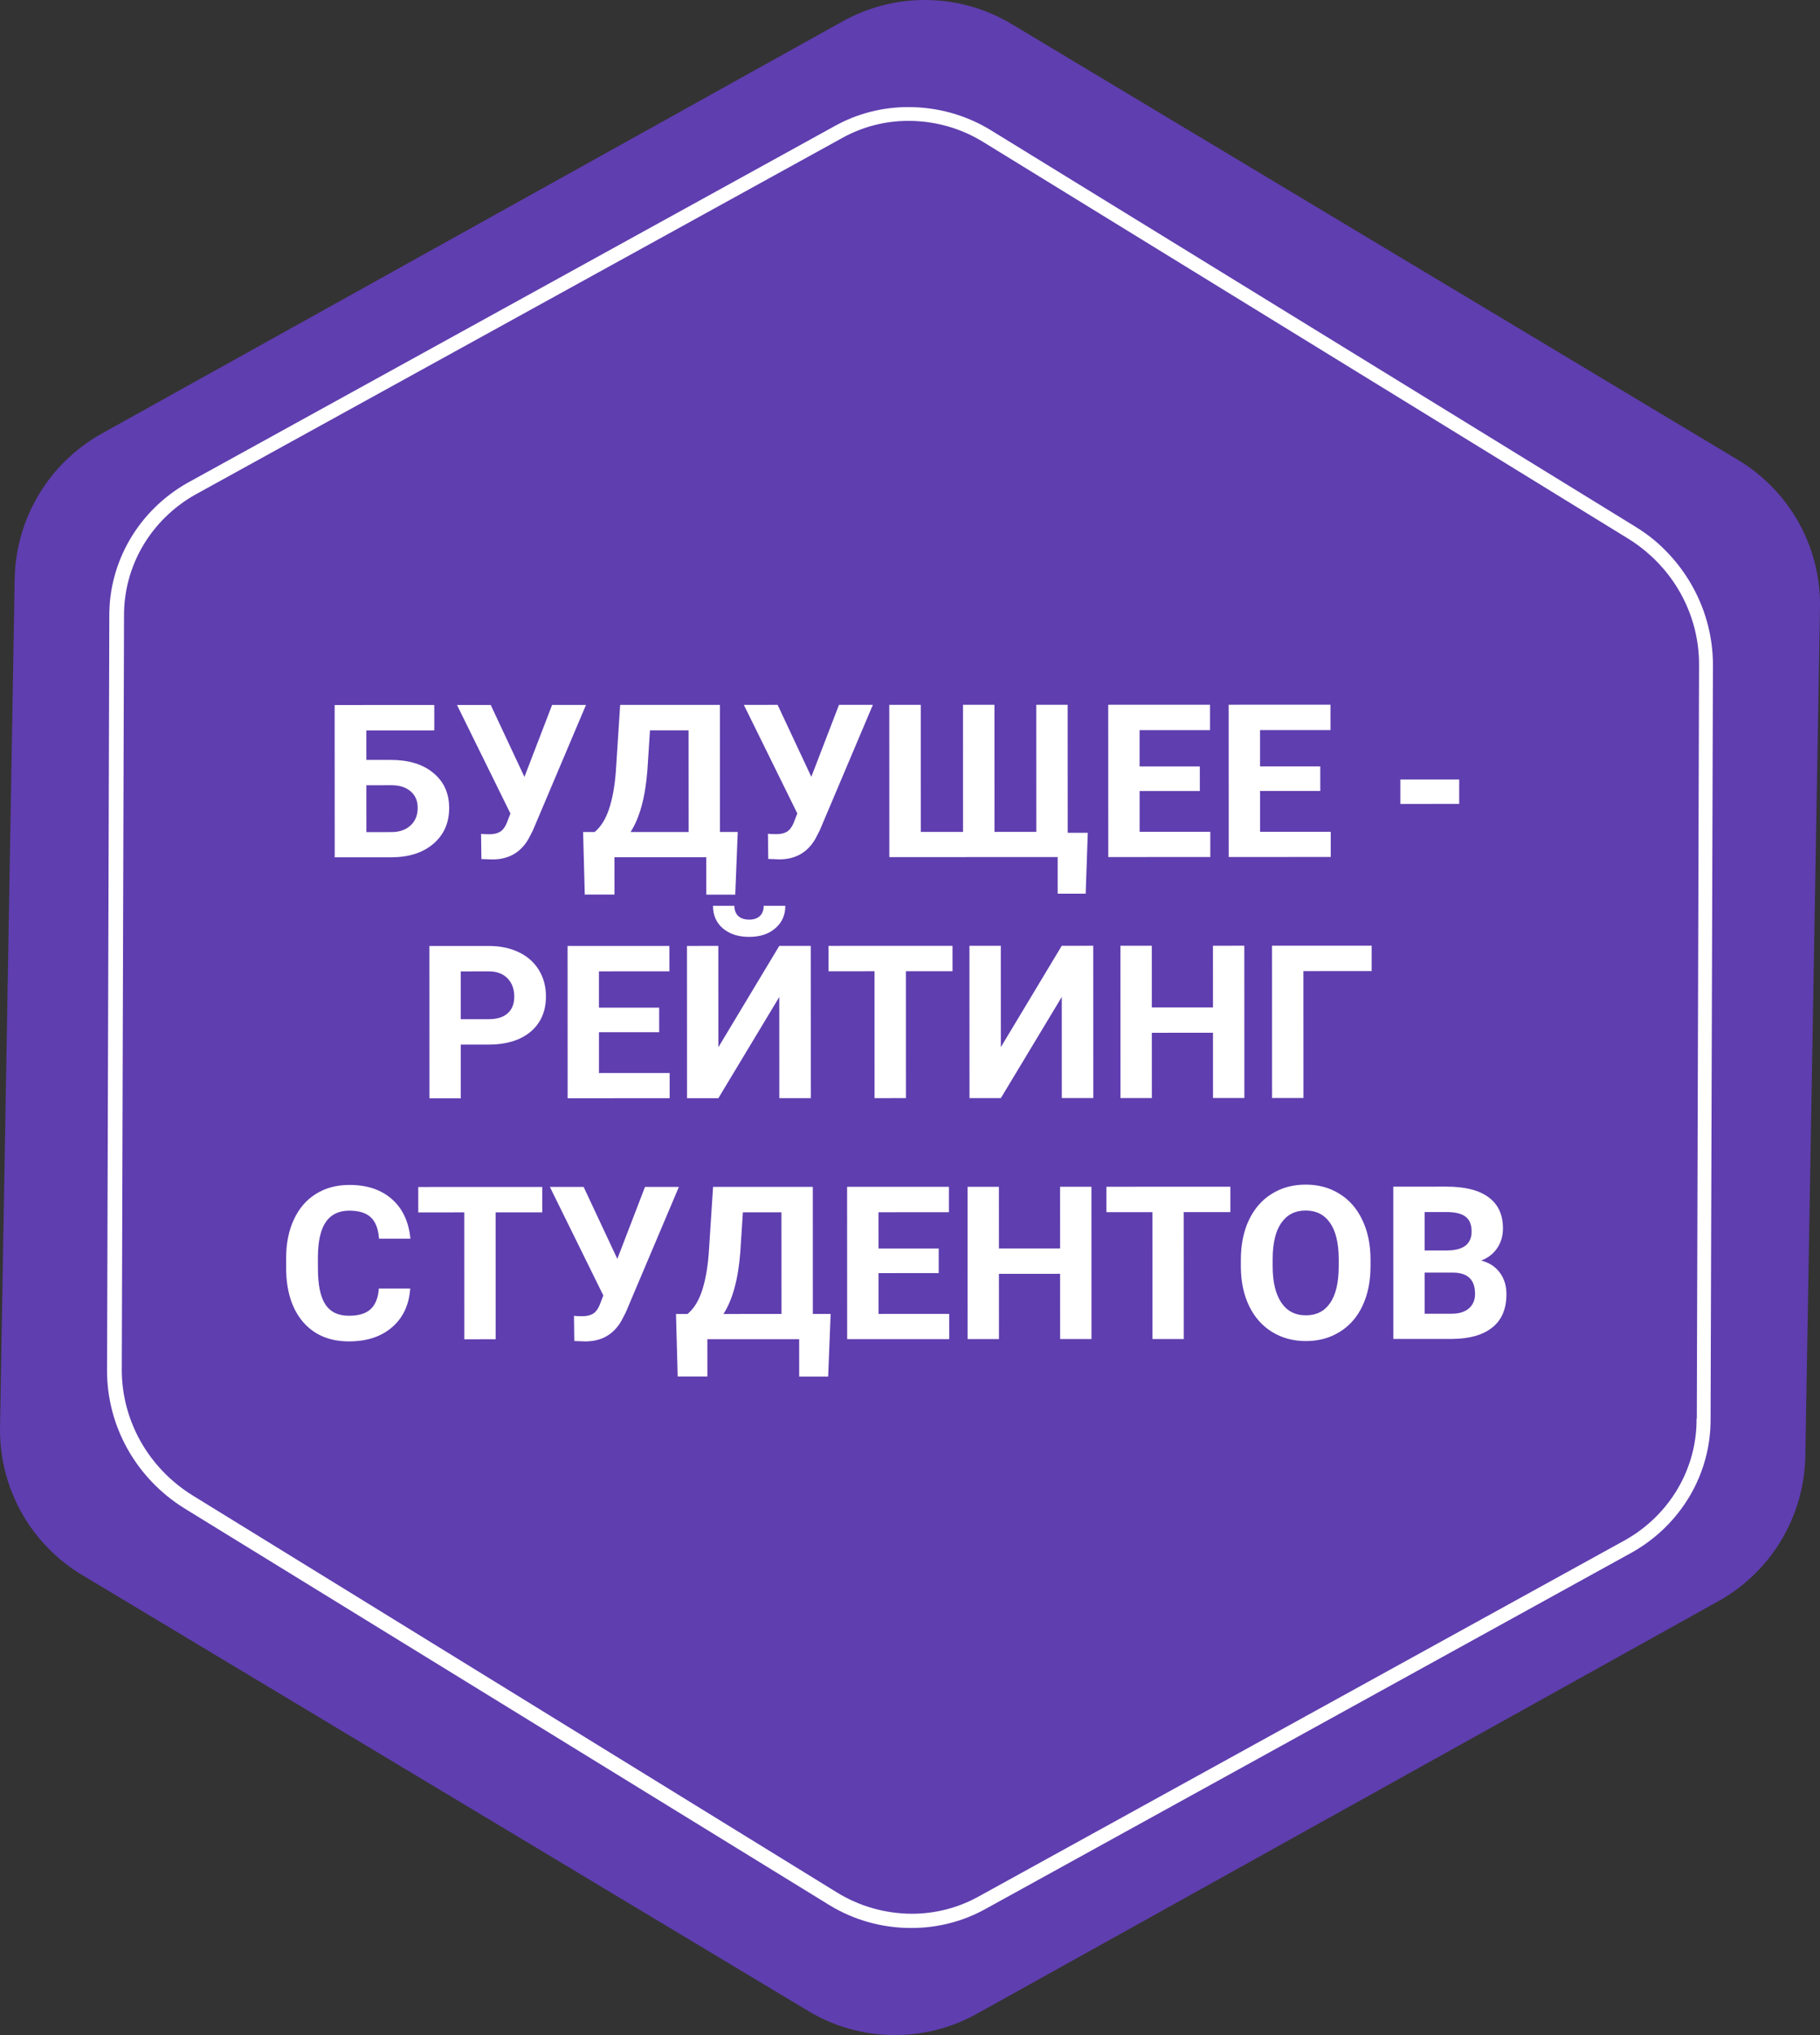 <?xml version="1.0" encoding="UTF-8"?> <svg xmlns="http://www.w3.org/2000/svg" width="68" height="76" viewBox="0 0 68 76" fill="none"><rect x="0" y="0" width="68" height="76" fill="#333333" stroke="none"/> <path d="M67.451 54.393L67.999 22.688C68.016 21.741 67.818 20.803 67.422 19.943C67.025 19.083 66.439 18.325 65.709 17.723C65.47 17.523 65.215 17.343 64.948 17.183L37.789 0.893C36.842 0.327 35.763 0.02 34.66 0.001C33.556 -0.018 32.468 0.253 31.502 0.787L3.786 16.201C2.823 16.741 2.018 17.523 1.45 18.47C0.882 19.416 0.572 20.495 0.549 21.599L0.001 53.313C-0.015 54.416 0.258 55.504 0.793 56.468C1.329 57.432 2.107 58.239 3.052 58.808L30.21 75.108C31.158 75.675 32.237 75.982 33.341 75.999C34.445 76.016 35.534 75.742 36.498 75.205L64.214 59.79C65.177 59.252 65.983 58.47 66.551 57.523C67.119 56.576 67.429 55.497 67.451 54.393Z" fill="url(#paint0_linear)"></path> <path d="M63.657 52.976H63.397L63.481 24.812C63.482 24.013 63.305 23.222 62.963 22.495C62.622 21.768 62.123 21.121 61.5 20.598C61.298 20.428 61.083 20.272 60.858 20.131L36.746 5.309C35.911 4.791 34.942 4.515 33.952 4.514C33.084 4.511 32.232 4.73 31.478 5.147L7.274 18.484C6.464 18.946 5.794 19.607 5.33 20.401C4.867 21.195 4.627 22.094 4.634 23.007L4.55 51.166C4.552 52.098 4.795 53.015 5.256 53.832C5.717 54.65 6.383 55.341 7.191 55.843L31.271 70.674C32.109 71.19 33.079 71.466 34.07 71.469C34.937 71.469 35.789 71.251 36.544 70.836L60.748 57.499C61.558 57.037 62.228 56.376 62.692 55.582C63.156 54.788 63.396 53.889 63.388 52.976H63.912C63.921 53.984 63.656 54.976 63.143 55.852C62.631 56.728 61.889 57.457 60.994 57.965L36.79 71.307C35.958 71.762 35.02 72 34.066 72C32.976 72.006 31.907 71.709 30.985 71.144L6.878 56.322C5.994 55.769 5.268 55.009 4.765 54.112C4.262 53.215 3.999 52.209 4 51.188V51.188L4.084 23.024C4.075 22.016 4.341 21.024 4.853 20.148C5.365 19.272 6.106 18.543 7.001 18.035V18.035L31.206 4.697C32.036 4.239 32.975 3.998 33.93 4C35.019 3.996 36.087 4.293 37.01 4.856L61.117 19.678C61.366 19.831 61.603 20.001 61.826 20.187C62.506 20.764 63.052 21.475 63.427 22.274C63.802 23.072 63.997 23.939 64 24.817V24.817L63.912 52.976H63.657Z" fill="url(#paint1_linear)"></path> <path d="M16.226 27.277L13.687 27.278L13.688 28.379L14.602 28.379C15.271 28.379 15.801 28.541 16.192 28.867C16.585 29.19 16.782 29.626 16.782 30.175C16.782 30.727 16.587 31.171 16.197 31.507C15.809 31.841 15.292 32.01 14.646 32.016L12.505 32.017L12.503 26.329L16.226 26.328L16.226 27.277ZM13.688 29.325L13.689 31.075L14.622 31.074C14.922 31.074 15.16 30.992 15.337 30.828C15.517 30.664 15.606 30.444 15.606 30.168C15.606 29.91 15.52 29.707 15.348 29.558C15.179 29.407 14.946 29.329 14.649 29.324L13.688 29.325ZM19.594 29.014L20.628 26.326L21.894 26.326L19.907 31.018L19.747 31.326C19.453 31.84 19.003 32.096 18.396 32.096L17.986 32.081L17.974 31.14C18.036 31.15 18.138 31.155 18.278 31.155C18.442 31.155 18.574 31.126 18.673 31.069C18.774 31.012 18.859 30.906 18.927 30.753L19.071 30.381L17.074 26.327L18.335 26.327L19.594 29.014ZM27.471 33.41L26.389 33.41L26.388 32.012L22.958 32.013L22.959 33.407L21.849 33.408L21.786 31.072L22.216 31.072C22.448 30.879 22.626 30.596 22.751 30.224C22.878 29.849 22.964 29.385 23.008 28.833L23.171 26.325L26.898 26.324L26.899 31.07L27.564 31.07L27.471 33.41ZM23.56 31.071L25.728 31.071L25.726 27.274L24.285 27.274L24.188 28.77C24.11 29.773 23.901 30.54 23.56 31.071ZM30.313 29.01L31.347 26.323L32.613 26.322L30.626 31.014L30.466 31.323C30.172 31.836 29.721 32.093 29.115 32.093L28.704 32.077L28.692 31.136C28.755 31.146 28.857 31.151 28.997 31.151C29.161 31.151 29.293 31.123 29.392 31.065C29.493 31.008 29.578 30.903 29.645 30.749L29.79 30.378L27.792 26.324L29.054 26.323L30.313 29.01ZM34.402 26.322L34.403 31.068L35.981 31.067L35.98 26.321L37.156 26.321L37.157 31.067L38.72 31.066L38.718 26.32L39.89 26.32L39.892 31.101L40.642 31.101L40.564 33.374L39.517 33.374L39.517 32.007L33.228 32.009L33.226 26.322L34.402 26.322ZM44.829 29.541L42.579 29.541L42.579 31.065L45.22 31.064L45.22 32.005L41.408 32.007L41.406 26.319L45.21 26.318L45.211 27.267L42.578 27.268L42.578 28.623L44.828 28.623L44.829 29.541ZM49.329 29.539L47.079 29.54L47.079 31.063L49.72 31.062L49.72 32.004L45.908 32.005L45.906 26.318L49.71 26.316L49.711 27.265L47.078 27.266L47.078 28.622L49.328 28.621L49.329 29.539ZM54.52 30.022L52.321 30.023L52.321 29.112L54.52 29.112L54.52 30.022ZM17.215 39.011L17.215 41.015L16.044 41.015L16.042 35.328L18.26 35.327C18.687 35.327 19.062 35.405 19.385 35.561C19.711 35.717 19.961 35.94 20.136 36.229C20.31 36.515 20.398 36.842 20.398 37.209C20.398 37.766 20.207 38.207 19.824 38.53C19.444 38.85 18.916 39.01 18.242 39.011L17.215 39.011ZM17.214 38.062L18.261 38.061C18.571 38.061 18.807 37.988 18.968 37.842C19.132 37.697 19.214 37.488 19.214 37.217C19.214 36.939 19.132 36.713 18.968 36.542C18.804 36.37 18.577 36.281 18.288 36.276L17.214 36.277L17.214 38.062ZM24.629 38.547L22.379 38.548L22.379 40.072L25.02 40.071L25.02 41.012L21.208 41.014L21.206 35.326L25.01 35.325L25.011 36.274L22.378 36.275L22.378 37.63L24.628 37.63L24.629 38.547ZM29.116 35.323L30.292 35.323L30.294 41.01L29.118 41.011L29.116 37.233L26.84 41.012L25.669 41.012L25.667 35.325L26.838 35.324L26.84 39.109L29.116 35.323ZM29.342 33.827C29.342 34.173 29.217 34.453 28.967 34.667C28.72 34.881 28.394 34.988 27.991 34.988C27.587 34.988 27.26 34.883 27.01 34.672C26.763 34.461 26.639 34.18 26.639 33.828L27.439 33.828C27.44 33.992 27.488 34.119 27.584 34.211C27.683 34.299 27.819 34.343 27.991 34.343C28.16 34.343 28.293 34.299 28.389 34.21C28.485 34.119 28.533 33.992 28.533 33.827L29.342 33.827ZM35.589 36.27L33.847 36.271L33.848 41.009L32.676 41.01L32.675 36.271L30.956 36.272L30.956 35.323L35.588 35.321L35.589 36.27ZM39.67 35.32L40.846 35.319L40.848 41.007L39.672 41.007L39.671 37.23L37.395 41.008L36.223 41.008L36.221 35.321L37.393 35.321L37.394 39.106L39.67 35.32ZM46.493 41.005L45.321 41.005L45.32 38.568L43.035 38.569L43.036 41.006L41.864 41.007L41.862 35.319L43.034 35.319L43.035 37.623L45.32 37.623L45.319 35.318L46.491 35.317L46.493 41.005ZM51.249 36.265L48.698 36.266L48.7 41.004L47.528 41.005L47.526 35.317L51.249 35.316L51.249 36.265ZM15.327 48.121C15.283 48.733 15.057 49.215 14.648 49.566C14.242 49.918 13.705 50.094 13.039 50.094C12.31 50.095 11.735 49.85 11.316 49.361C10.899 48.869 10.691 48.194 10.69 47.337L10.69 46.99C10.69 46.443 10.786 45.961 10.979 45.544C11.171 45.128 11.446 44.809 11.803 44.587C12.162 44.363 12.579 44.251 13.052 44.251C13.709 44.25 14.237 44.426 14.639 44.778C15.04 45.129 15.272 45.622 15.334 46.258L14.162 46.258C14.134 45.891 14.031 45.625 13.854 45.461C13.679 45.295 13.412 45.212 13.053 45.212C12.662 45.212 12.369 45.352 12.174 45.634C11.981 45.913 11.883 46.346 11.877 46.935L11.878 47.364C11.878 47.979 11.97 48.428 12.155 48.712C12.343 48.996 12.637 49.138 13.039 49.137C13.4 49.137 13.67 49.055 13.847 48.891C14.027 48.724 14.129 48.468 14.155 48.121L15.327 48.121ZM20.26 45.276L18.518 45.276L18.519 50.014L17.347 50.015L17.346 45.276L15.627 45.277L15.627 44.328L20.259 44.326L20.26 45.276ZM23.065 47.013L24.099 44.325L25.365 44.325L23.378 49.017L23.218 49.325C22.924 49.838 22.474 50.095 21.867 50.095L21.457 50.08L21.445 49.138C21.507 49.149 21.609 49.154 21.749 49.154C21.913 49.154 22.045 49.125 22.144 49.068C22.245 49.011 22.33 48.905 22.398 48.751L22.542 48.38L20.545 44.326L21.806 44.326L23.065 47.013ZM30.942 51.409L29.86 51.409L29.859 50.011L26.429 50.012L26.43 51.406L25.32 51.407L25.257 49.071L25.687 49.071C25.919 48.878 26.097 48.595 26.222 48.223C26.349 47.848 26.435 47.384 26.479 46.832L26.642 44.324L30.369 44.323L30.37 49.069L31.035 49.069L30.942 51.409ZM27.031 49.07L29.199 49.069L29.197 45.273L27.756 45.273L27.659 46.769C27.581 47.772 27.372 48.539 27.031 49.07ZM35.073 47.544L32.823 47.545L32.824 49.068L35.464 49.067L35.465 50.009L31.652 50.01L31.65 44.322L35.455 44.321L35.455 45.27L32.822 45.271L32.823 46.627L35.073 46.626L35.073 47.544ZM40.781 50.007L39.609 50.007L39.608 47.57L37.323 47.571L37.324 50.008L36.152 50.008L36.15 44.321L37.322 44.321L37.323 46.625L39.608 46.624L39.607 44.32L40.779 44.319L40.781 50.007ZM45.971 45.267L44.228 45.267L44.23 50.006L43.058 50.006L43.057 45.268L41.338 45.268L41.338 44.319L45.97 44.318L45.971 45.267ZM51.206 47.288C51.206 47.848 51.107 48.339 50.909 48.761C50.712 49.183 50.428 49.509 50.058 49.738C49.691 49.967 49.269 50.082 48.793 50.082C48.321 50.082 47.901 49.969 47.531 49.743C47.161 49.516 46.874 49.194 46.671 48.774C46.468 48.353 46.365 47.868 46.362 47.321L46.362 47.04C46.362 46.48 46.462 45.988 46.662 45.563C46.865 45.136 47.15 44.809 47.517 44.583C47.887 44.353 48.309 44.239 48.783 44.239C49.257 44.238 49.678 44.353 50.045 44.582C50.415 44.808 50.7 45.135 50.901 45.562C51.104 45.986 51.206 46.477 51.206 47.035L51.206 47.288ZM50.018 47.031C50.018 46.435 49.911 45.982 49.697 45.672C49.484 45.362 49.179 45.207 48.783 45.207C48.39 45.207 48.087 45.361 47.873 45.669C47.66 45.973 47.552 46.421 47.55 47.012L47.55 47.29C47.55 47.87 47.657 48.321 47.87 48.641C48.084 48.961 48.391 49.121 48.792 49.121C49.186 49.121 49.488 48.967 49.698 48.66C49.909 48.35 50.016 47.9 50.018 47.308L50.018 47.031ZM52.058 50.003L52.056 44.316L54.048 44.315C54.739 44.315 55.262 44.447 55.619 44.713C55.976 44.976 56.154 45.362 56.154 45.873C56.155 46.151 56.083 46.398 55.94 46.611C55.797 46.822 55.598 46.977 55.342 47.076C55.634 47.149 55.863 47.296 56.03 47.517C56.199 47.739 56.284 48.009 56.284 48.33C56.285 48.877 56.11 49.291 55.761 49.572C55.412 49.853 54.915 49.997 54.269 50.002L52.058 50.003ZM53.229 47.526L53.23 49.061L54.234 49.061C54.51 49.061 54.725 48.996 54.878 48.865C55.034 48.733 55.112 48.55 55.112 48.318C55.112 47.797 54.843 47.533 54.303 47.526L53.229 47.526ZM53.229 46.698L54.096 46.698C54.687 46.687 54.983 46.451 54.983 45.99C54.983 45.733 54.907 45.548 54.756 45.436C54.608 45.321 54.372 45.264 54.049 45.264L53.228 45.264L53.229 46.698Z" fill="white"></path> <defs> <linearGradient id="paint0_linear" x1="19233.1" y1="25749.6" x2="24461.6" y2="25749.6" gradientUnits="userSpaceOnUse"> <stop stop-color="#5F3EAF"></stop> <stop offset="1" stop-color="#DBDADC"></stop> </linearGradient> <linearGradient id="paint1_linear" x1="38138.8" y1="110239" x2="38211.4" y2="110239" gradientUnits="userSpaceOnUse"> <stop stop-color="white"></stop> <stop offset="1" stop-color="#00973C"></stop> </linearGradient> </defs> </svg> 